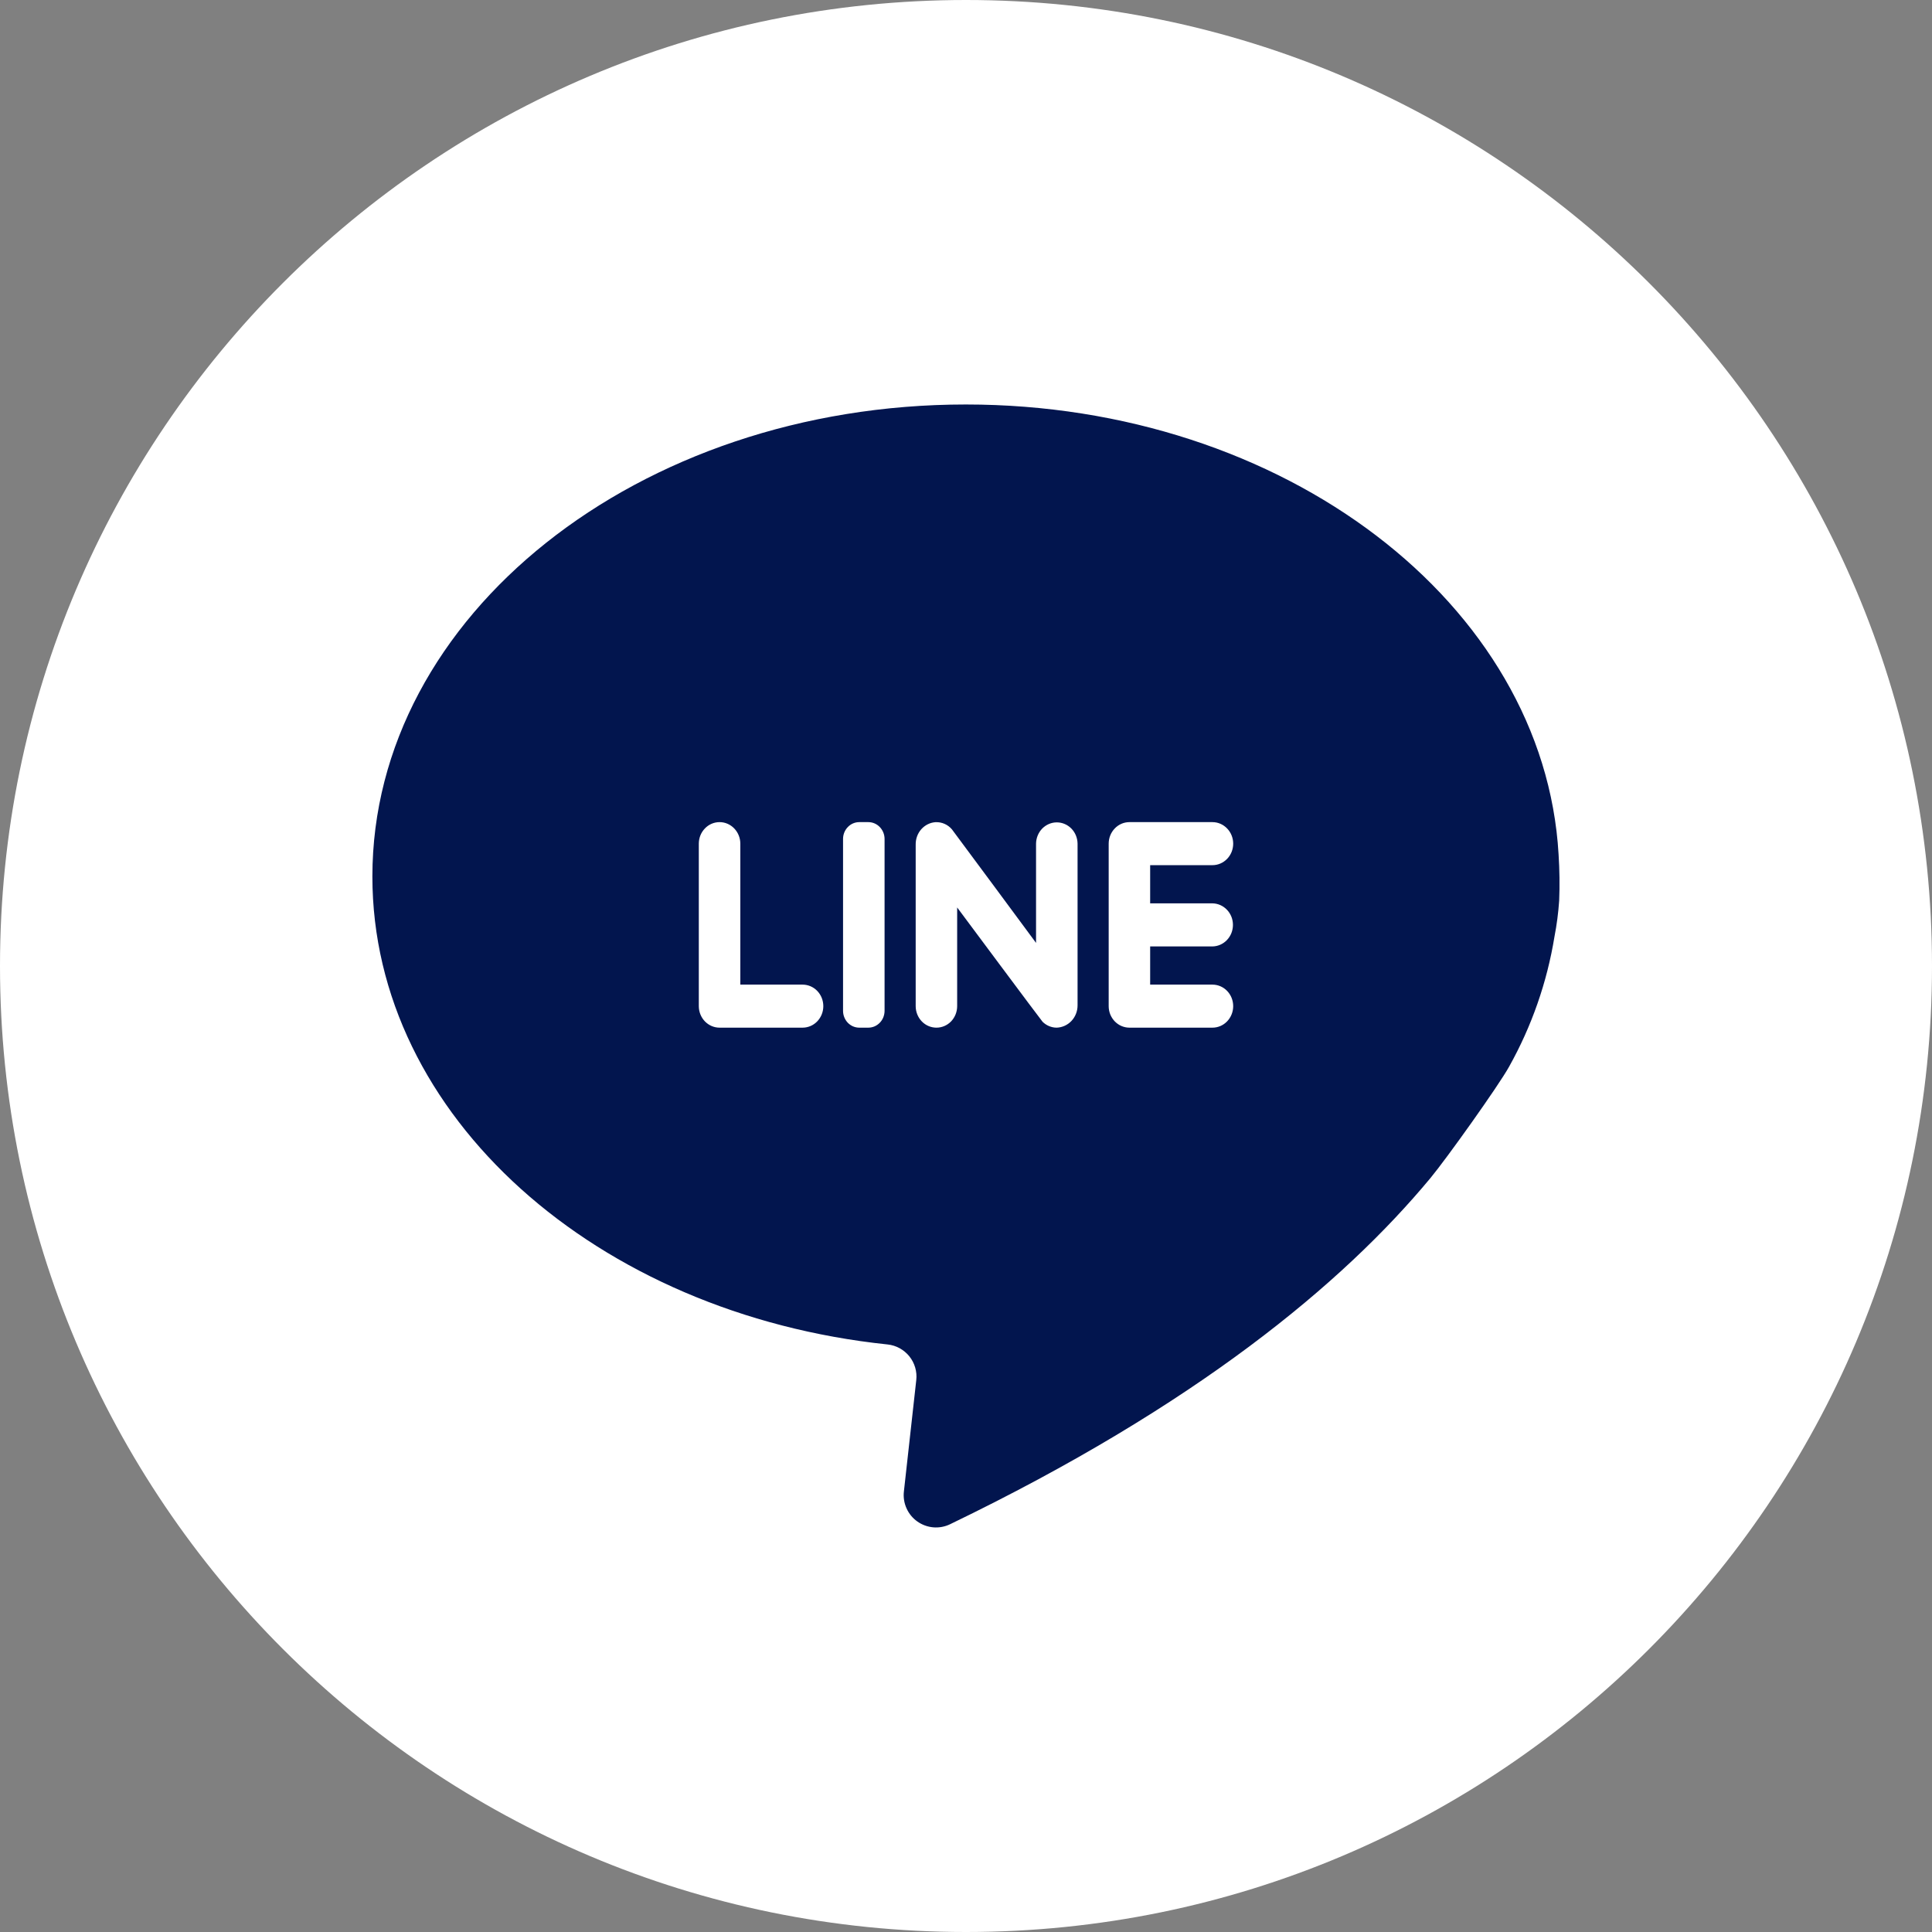 <?xml version="1.0" encoding="UTF-8"?> <svg xmlns="http://www.w3.org/2000/svg" width="47" height="47" viewBox="0 0 47 47" fill="none"><rect x="0" y="0" width="47" height="47" fill="#808080" stroke="none"/><path d="M44.977 24.001C44.977 34.607 37.119 43.376 26.911 44.798C25.956 44.931 24.98 45 23.988 45C22.844 45 21.721 44.909 20.627 44.732C10.633 43.122 3 34.453 3 24.001C3 12.403 12.398 3 23.99 3C35.582 3 44.98 12.403 44.98 24.001H44.977Z" fill="#02154E"></path><path d="M23.5 47C36.479 47 47 36.479 47 23.5C47 10.521 36.479 0 23.5 0C10.521 0 0 10.521 0 23.5C0 36.479 10.521 47 23.5 47ZM23.496 9.84C31.244 9.84 37.566 14.696 37.916 20.789C37.94 21.163 37.945 21.538 37.93 21.912C37.91 22.205 37.872 22.496 37.816 22.785C37.635 23.896 37.262 24.966 36.712 25.949C36.454 26.415 35.188 28.189 34.8 28.657C32.666 31.228 29.091 34.195 23.115 37.079C22.988 37.141 22.847 37.167 22.707 37.156C22.567 37.144 22.433 37.096 22.317 37.014C22.203 36.934 22.111 36.823 22.054 36.695C21.996 36.567 21.973 36.425 21.989 36.285L22.29 33.575C22.302 33.472 22.293 33.368 22.264 33.269C22.235 33.169 22.187 33.077 22.122 32.996C22.058 32.916 21.977 32.849 21.887 32.799C21.796 32.749 21.697 32.718 21.594 32.707C14.519 31.967 9.059 27.152 9.059 21.323C9.06 14.981 15.523 9.84 23.496 9.84Z" fill="white"></path><path d="M17.505 25H19.524C19.658 25 19.787 24.945 19.881 24.847C19.976 24.748 20.029 24.615 20.029 24.477C20.029 24.338 19.976 24.204 19.881 24.106C19.787 24.008 19.658 23.953 19.524 23.953H18.01V20.524C18.01 20.385 17.956 20.252 17.862 20.154C17.767 20.055 17.639 20 17.505 20C17.371 20 17.242 20.055 17.148 20.154C17.053 20.252 17 20.385 17 20.524V24.476C17 24.615 17.053 24.748 17.148 24.847C17.243 24.945 17.371 25 17.505 25ZM22.781 25C22.915 25 23.043 24.945 23.138 24.847C23.232 24.748 23.285 24.615 23.285 24.476V22.076C23.285 22.076 25.332 24.827 25.363 24.857C25.455 24.948 25.577 24.999 25.704 25C25.841 24.996 25.971 24.937 26.067 24.835C26.162 24.733 26.215 24.597 26.214 24.455V20.524C26.212 20.386 26.159 20.254 26.064 20.157C25.97 20.061 25.842 20.006 25.709 20.006C25.576 20.006 25.449 20.061 25.354 20.157C25.26 20.254 25.206 20.386 25.204 20.524V22.938C25.204 22.938 23.188 20.211 23.157 20.175C23.108 20.118 23.047 20.072 22.978 20.042C22.91 20.012 22.835 19.998 22.761 20.001C22.628 20.009 22.504 20.071 22.413 20.172C22.323 20.274 22.274 20.407 22.276 20.545V24.476C22.276 24.615 22.329 24.748 22.424 24.847C22.518 24.945 22.647 25 22.781 25ZM20.903 25H21.124C21.176 25 21.227 24.989 21.275 24.969C21.323 24.948 21.366 24.918 21.403 24.88C21.44 24.842 21.469 24.797 21.489 24.747C21.508 24.698 21.519 24.644 21.519 24.591V20.409C21.519 20.301 21.477 20.197 21.403 20.12C21.329 20.043 21.229 20 21.124 20H20.903C20.799 20 20.698 20.043 20.625 20.12C20.55 20.197 20.509 20.301 20.509 20.409V24.591C20.509 24.644 20.519 24.698 20.539 24.747C20.559 24.797 20.588 24.842 20.624 24.88C20.661 24.918 20.704 24.948 20.752 24.969C20.8 24.989 20.852 25 20.903 25ZM27.476 25H29.495C29.629 25 29.758 24.945 29.852 24.847C29.947 24.748 30 24.615 30 24.477C30 24.338 29.947 24.204 29.852 24.106C29.758 24.008 29.629 23.953 29.495 23.953H27.98V23.024H29.495C29.628 23.022 29.755 22.966 29.848 22.868C29.942 22.77 29.994 22.638 29.994 22.5C29.994 22.362 29.942 22.23 29.848 22.132C29.755 22.034 29.628 21.978 29.495 21.976H27.98V21.047H29.495C29.629 21.047 29.757 20.992 29.852 20.894C29.947 20.796 30 20.662 30 20.524C30 20.385 29.947 20.252 29.852 20.154C29.757 20.055 29.629 20 29.495 20H27.476C27.342 20 27.213 20.055 27.119 20.154C27.024 20.252 26.971 20.385 26.971 20.524V24.476C26.971 24.545 26.984 24.613 27.009 24.677C27.035 24.74 27.072 24.798 27.119 24.847C27.166 24.895 27.221 24.934 27.282 24.96C27.344 24.986 27.409 25 27.476 25Z" fill="white"></path></svg> 